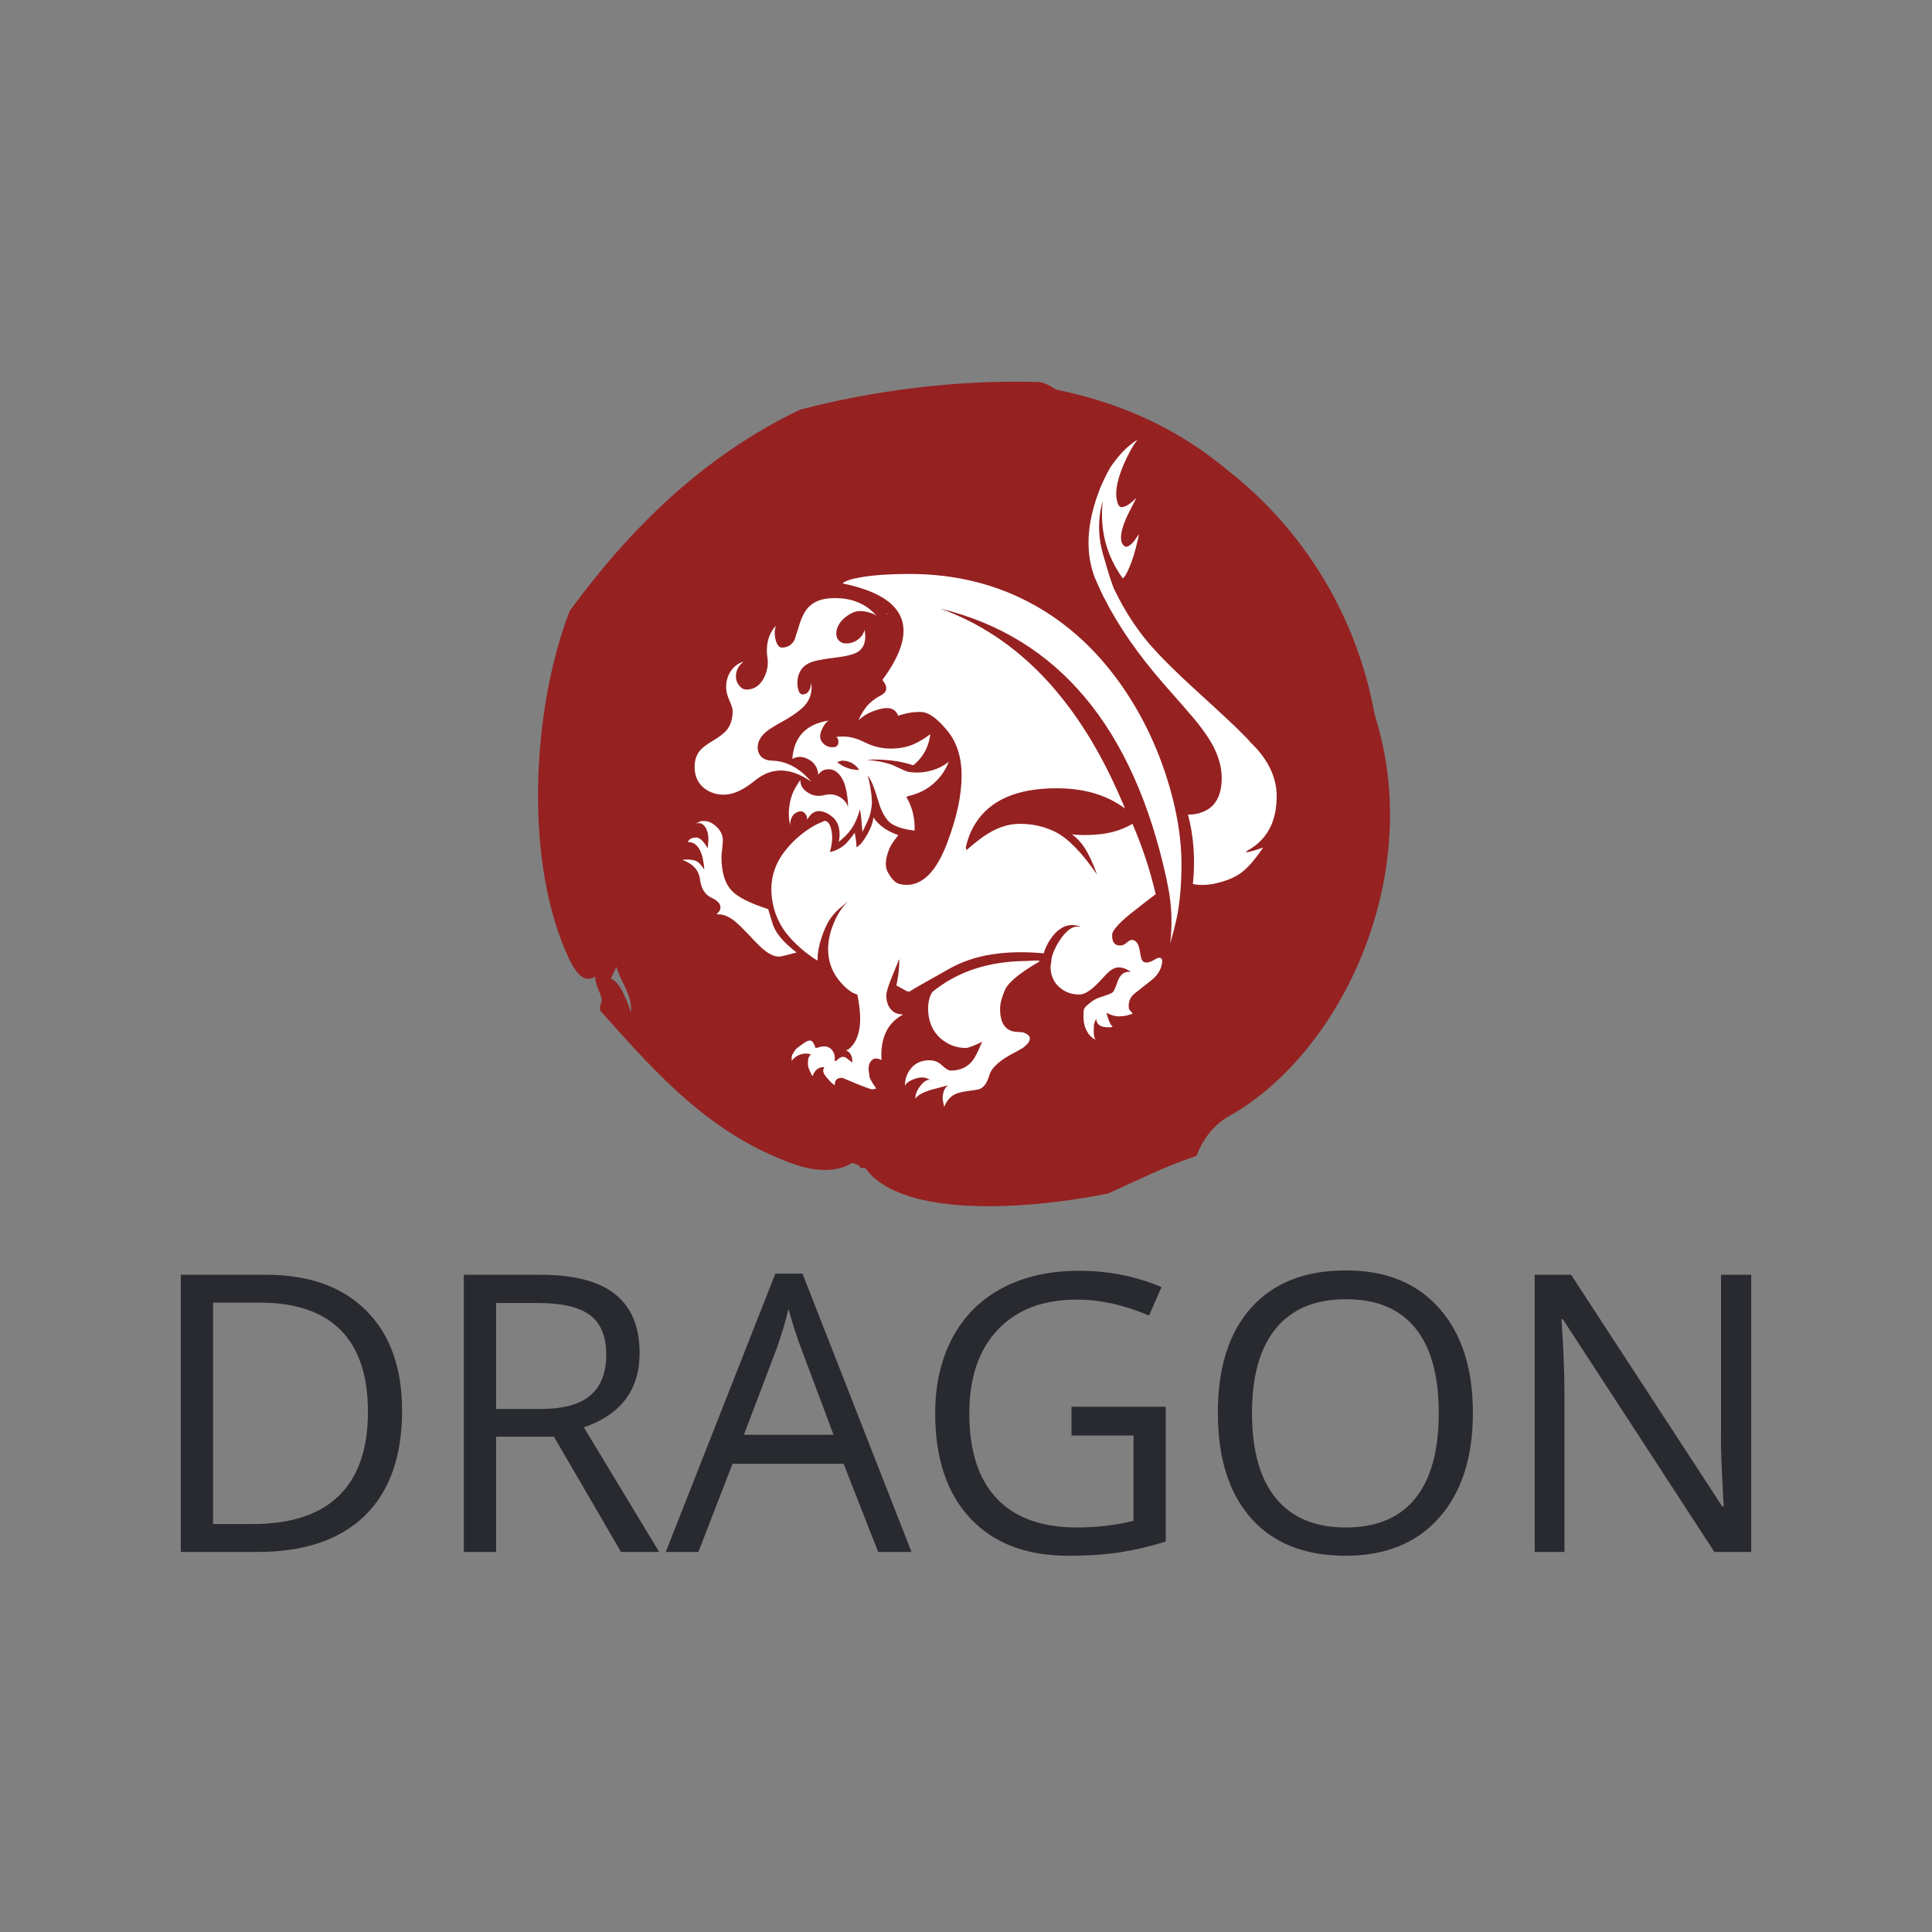 <svg xmlns="http://www.w3.org/2000/svg" width="512" height="512" viewBox="0 0 512 512" style="overflow: visible;" data-svgdocument="" id="_xUHhrjF5YwLStrfZUmMZG" class="fl-svgdocument" x="0" y="0" overflow="hidden"><rect x="0" y="0" width="512" height="512" fill="#808080" stroke="none"/><g id="_kTMb3umOv9vSlkg3FxPnZ" transform="matrix(0.879, 0, 0, 0.879, 34.314, 40.254)" data-uid="o_f7behn1mf_4"><path id="_FxkB_DcPADbwA2BCz1jJ8" d="M17 65.6l-0.5 1.1c0.8 0.1 1.6 2.3 1.8 3C18.5 68.2 17.3 66.8 17 65.6 M42.7 24.9c-3.6 0.5-6.2 2-8.1 4.1   c-6.5 4.4-11.3 10.5-12.3 20.5c-0.4 3.9-0.6 7.1-1.2 11.4c1.6-0.5 1.2-2.3 1.7-3.8c0.8 2.1 1.8 3.9 2.8 5.3   c0.5 0.7 1.6 1.2 1.6 1.6c0.3 2.5 1.3 4.7 2.4 6.3c0.8 1.1 0.6 3.1 1.6 3.3c2.4 0.3 4 1.9 4.9 3.2c0.5 0.8 1.8 1.3 2.6 1.6   c2.7 1 5.7 0.1 8.2-0.1c9.7-0.8 17-3.8 22.3-8.8c1.7-1.6 3-3.6 4.2-5.8c0.8-4.6 0.7-10.8 0.3-15.8c1.2-11.1-5.4-18.8-15.8-20   c-2.7-1.1-4.7-2.9-8.3-3.2C47.2 24.6 45.1 24.5 42.7 24.9 M15.7 68.6c-0.1-0.7-0.6-1.3-0.6-2.1c-1.2 0.7-1.9-0.8-2.2-1.3   c-4.3-8.7-3.5-22.8-0.1-31.6c5.5-7.5 12-13.9 20.7-18.1c6.5-1.7 13.9-2.7 21.3-2.5c0.9 0 1.5 0.6 1.8 0.7   c14.7 3 22.8 12.9 27.3 25.9c7.1 15.2-0.9 33.4-11.9 39.5c-1.4 0.8-2.4 2.3-2.8 3.5c-3 1-5.5 2.3-8 3.4c-5.5 1.1-13.1 1.8-18 0.2   c-1.5-0.5-3-1.3-3.8-2.5l-0.4 0c-0.2-0.2-0.4-0.7-0.9-0.4c-1.5 0.9-3.5 0.6-5 0.1c-7.7-2.7-12.5-8.2-17.5-13.8l-0.1-0.3L15.7 68.6z   " stroke="none" fill="#962121" transform="matrix(3.352, 0, 0, 3.352, 89.801, 25.783)" stroke-width="1" data-uid="o_f7behn1mf_5"></path><path id="_QmP6t6sZBAOwJkenhUW9i" stroke="none" fill="#962121" transform="matrix(1.363, 0, 0, 1.363, 136.327, 70.34)" stroke-width="1" data-type="circle" data-cx="88.385" data-cy="88.385" data-r="88.385" d="M88.385,88.385m-88.385,0a88.385,88.385 0 1, 0 176.77,0a88.385,88.385 0 1, 0 -176.77,0" data-uid="o_f7behn1mf_6"></path></g><path id="_f5APYfGKLfwZGkGAKgPgj" fill-rule="evenodd" clip-rule="evenodd" d="M18.646 25.599c-0.088 0.342-0.132 0.666-0.132 0.974   c0 0.374 0.066 0.754 0.198 1.14c0.198 0.495 0.446 0.742 0.743 0.742c0.749 0 1.305-0.34 1.668-1.023   c0.044-0.121 0.28-0.864 0.71-2.229c0.331-1.013 0.765-1.756 1.304-2.229c0.737-0.683 1.823-1.023 3.253-1.023   c1.343 0 2.488 0.242 3.435 0.726c0.737 0.341 1.447 0.886 2.13 1.635c-0.22-0.176-0.5-0.314-0.842-0.413   c-0.485-0.165-0.947-0.247-1.387-0.247c-0.617 0-1.272 0.28-1.965 0.841c-0.771 0.65-1.156 1.366-1.156 2.147   c0 0.396 0.138 0.716 0.413 0.958c0.253 0.209 0.54 0.314 0.859 0.314c0.584 0 1.09-0.16 1.52-0.479   c0.485-0.33 0.792-0.77 0.924-1.321c0.265 1.376-0.027 2.344-0.875 2.906c-0.54 0.341-1.574 0.6-3.104 0.775   c-1.618 0.188-2.719 0.418-3.303 0.694c-1.034 0.506-1.552 1.404-1.552 2.691c0 0.264 0.039 0.528 0.116 0.792   c0.11 0.429 0.303 0.644 0.579 0.644c0.473 0 0.809-0.286 1.006-0.858c0.055-0.266 0.099-0.485 0.133-0.662   c0.154 1.223-0.16 2.241-0.941 3.055c-0.033 0.033-0.072 0.077-0.115 0.132c-0.617 0.572-1.404 1.133-2.362 1.684   c-1.321 0.727-2.152 1.239-2.493 1.536c-0.44 0.363-0.76 0.766-0.958 1.206c-0.121 0.297-0.181 0.6-0.181 0.908   c0 0.077 0 0.138 0 0.181c0.143 0.947 0.748 1.454 1.816 1.52c1.948 0.033 3.693 0.958 5.234 2.775   c-2.554-1.784-4.872-1.949-6.953-0.497l-0.049 0.033c-0.176 0.132-0.38 0.286-0.611 0.464c-0.066 0.044-0.137 0.099-0.215 0.165   c-1.321 1.023-2.548 1.535-3.682 1.535c-0.98 0-1.833-0.28-2.559-0.842c-0.848-0.672-1.271-1.607-1.271-2.808   c0-0.914 0.264-1.663 0.792-2.246c0.287-0.331 0.859-0.749 1.717-1.254c0.804-0.495 1.376-0.942 1.718-1.338   c0.517-0.65 0.776-1.492 0.776-2.526c0-0.275-0.138-0.721-0.413-1.337c-0.297-0.65-0.446-1.244-0.446-1.784   c0-0.694 0.16-1.327 0.479-1.899c0.385-0.66 0.931-1.128 1.635-1.403h0.132c-0.639 0.484-0.958 1.123-0.958 1.916   c0 0.429 0.138 0.814 0.413 1.155c0.275 0.364 0.601 0.545 0.975 0.545c0.99 0 1.75-0.501 2.278-1.503   c0.451-0.858 0.611-1.745 0.479-2.658c-0.143-0.958-0.088-1.827 0.165-2.609C17.919 26.595 18.227 26.061 18.646 25.599z    M53.289 69.588l-0.032 0.165c-2.543 1.477-4.035 2.709-4.476 3.7c-0.43 1.001-0.645 1.831-0.645 2.493   c0 1.706 0.579 2.696 1.734 2.972c0.145 0.033 0.533 0.066 1.173 0.1c0.032 0 0.071 0.006 0.114 0.017   c1.201 0.418 1.201 1.095 0 2.03c-0.264 0.155-0.571 0.33-0.924 0.528c-2.069 1.035-3.242 2.071-3.517 3.104   c-0.297 1.024-0.749 1.63-1.355 1.817c-0.219 0.054-0.775 0.143-1.668 0.265c-0.726 0.099-1.275 0.259-1.65 0.478   c-0.55 0.331-0.969 0.859-1.254 1.586c-0.132-0.551-0.198-0.952-0.198-1.206c0-0.353 0.071-0.692 0.214-1.022   c0.144-0.31 0.318-0.519 0.528-0.628c-0.87 0.231-1.618 0.43-2.245 0.595c-1.189 0.363-1.882 0.764-2.081 1.205v-0.132   c0-0.518 0.226-1.058 0.678-1.619c0.418-0.528 0.82-0.787 1.205-0.776c0.022 0.034 0.055 0.061 0.099 0.083v-0.049   c-0.044-0.022-0.077-0.034-0.099-0.034c-0.331-0.198-0.661-0.297-0.991-0.297c-0.44 0-0.902 0.116-1.387 0.348   c-0.495 0.219-0.771 0.462-0.825 0.726v-0.049h-0.033c-0.011 0-0.017-0.018-0.017-0.05c0-0.716 0.215-1.376 0.644-1.982   c0.583-0.836 1.448-1.255 2.592-1.255c0.605 0 1.145 0.221 1.618 0.66c0.485 0.464 0.875 0.694 1.173 0.694   c1.22 0 2.172-0.436 2.856-1.304c0.33-0.419 0.748-1.244 1.255-2.478c-1.09 0.539-1.806 0.81-2.147 0.81   c-1.244 0-2.356-0.424-3.335-1.271c-1.079-0.979-1.618-2.284-1.618-3.914c0-0.848 0.182-1.569 0.545-2.163   c3.237-2.653 7.292-4.013 12.171-4.079c0.472-0.021 0.83-0.038 1.072-0.049c0.495-0.012 0.766-0.018 0.809-0.018H53.289z    M63.808 33.013c2.676 3.731 4.751 7.898 6.226 12.5c1.299 4.072 1.948 7.864 1.948 11.378c0 2.783-0.214 5.184-0.644 7.199   c-0.23 1.045-0.513 2.135-0.843 3.269c0.309-2.554 0.21-5.069-0.296-7.546c-0.013-0.1-0.034-0.198-0.065-0.297   c-0.046-0.21-0.084-0.425-0.118-0.646C65.668 38.936 55.761 27.09 40.293 23.336c10.327 3.722 18.291 12.188 23.895 25.396   c0.043 0.089 0.094 0.193 0.148 0.314c0.055 0.188 0.126 0.38 0.213 0.579c-0.208-0.178-0.428-0.338-0.66-0.479   c-0.098-0.066-0.197-0.127-0.296-0.183c-2.191-1.343-4.866-2.014-8.026-2.014c-5.163 0-8.713 1.53-10.65 4.59   c-0.594 0.924-1.024 1.993-1.289 3.204c0.035 0.099 0.065 0.209 0.1 0.33c0.032-0.033 0.07-0.066 0.115-0.1   c1.101-0.957 2.009-1.651 2.725-2.08c1.386-0.848 2.774-1.271 4.162-1.271c1.694 0 3.258 0.356 4.689 1.072   c1.65 0.837 3.473 2.702 5.466 5.598c-0.562-1.541-1.117-2.73-1.668-3.566c-0.419-0.639-0.953-1.211-1.603-1.718   c0.033 0 0.056 0 0.066 0c0.925 0.132 2.119 0.127 3.583-0.017c1.464-0.153 2.796-0.555 3.997-1.204   c0.087-0.079 0.181-0.134 0.279-0.165c1.277 2.938 2.295 6.021 3.057 9.245c-1.157 0.881-1.983 1.52-2.478 1.917   c-2.168 1.651-3.252 2.806-3.252 3.468c0 0.494 0.086 0.847 0.264 1.056c0.175 0.209 0.438 0.314 0.792 0.314   c0.296 0 0.578-0.121 0.842-0.364c0.286-0.252 0.507-0.379 0.66-0.379c0.572 0 0.936 0.495 1.09 1.486   c0.077 0.518 0.15 0.864 0.216 1.04c0.12 0.297 0.341 0.446 0.66 0.446c0.341 0 0.782-0.177 1.32-0.529   c0.616-0.253 0.848 0.006 0.693 0.776c-0.165 0.771-0.594 1.442-1.287 2.015c-0.705 0.551-1.47 1.156-2.296 1.816   c-0.519 0.419-0.776 0.958-0.776 1.618c0 0.318 0.056 0.522 0.165 0.61c0.188 0.177 0.303 0.31 0.347 0.397l-0.017 0.049h-0.015   c-0.354 0.109-0.617 0.188-0.794 0.231c-0.308 0.066-0.633 0.099-0.975 0.099c-0.341 0-0.693-0.07-1.057-0.214   c-0.33-0.121-0.506-0.22-0.528-0.298v0.248c0.287 0.969 0.546 1.498 0.776 1.584c-0.066 0.056-0.149 0.095-0.248 0.117   c-0.055 0-0.159 0-0.313 0c-0.508 0-0.893-0.084-1.156-0.249c-0.266-0.175-0.414-0.444-0.446-0.809h-0.05   c-0.144 0.309-0.231 0.578-0.265 0.809c-0.01 0.1-0.016 0.381-0.016 0.843c0 0.484 0.077 0.82 0.23 1.008h-0.05   c-0.45-0.221-0.814-0.589-1.089-1.106c-0.297-0.54-0.446-1.162-0.446-1.866c0-0.572 0.033-0.936 0.099-1.089   c0.122-0.221 0.49-0.557 1.106-1.008c0.33-0.242 0.832-0.457 1.503-0.645c0.627-0.209 0.996-0.363 1.106-0.462   c0.133-0.121 0.27-0.363 0.413-0.727c0.153-0.429 0.27-0.744 0.347-0.941c0.353-0.749 0.836-1.096 1.454-1.04   c0.24 0.055 0.181-0.028-0.183-0.247c-0.363-0.211-0.743-0.325-1.14-0.348s-0.825 0.148-1.287 0.513   c-0.242 0.208-0.65 0.627-1.223 1.254c-1.09 1.2-2.004 1.8-2.741 1.8c-0.969 0-1.8-0.287-2.494-0.858   c-0.858-0.683-1.287-1.646-1.287-2.89l0.05-0.215c0.044-0.562 0.115-0.979 0.214-1.255c0.188-0.583 0.49-1.2 0.909-1.85   c0.604-0.924 1.2-1.508 1.783-1.75c0.199-0.078 0.39-0.116 0.577-0.116c0.089 0 0.227 0.012 0.414 0.033   c-0.045-0.033-0.077-0.055-0.101-0.065c-0.384-0.11-0.704-0.165-0.957-0.165c-1.146 0-2.141 0.666-2.988 1.997   c-0.363 0.562-0.628 1.134-0.794 1.718c-5.053-0.462-9.169 0.204-12.351 1.998c-3.192 1.783-4.904 2.763-5.135 2.939   c-0.11 0.077-0.204 0.115-0.281 0.115c-0.088 0-0.353-0.127-0.793-0.38c-0.451-0.265-0.721-0.407-0.809-0.43   c0.253-1.188 0.38-2.267 0.38-3.236c0-0.055-0.005-0.138-0.017-0.247c-0.275 0.671-0.589 1.447-0.941 2.328   c-0.496 1.199-0.743 2.015-0.743 2.443c0 0.716 0.176 1.3 0.528 1.751c0.385 0.495 0.914 0.743 1.585 0.743l0.049 0.05   c-2.003 1.079-2.939 3.027-2.807 5.845c0 0.056 0 0.1 0 0.132c-0.011 0-0.022 0-0.033 0L32.5 82.667   c-0.056-0.033-0.116-0.066-0.182-0.1c-0.188-0.065-0.342-0.099-0.463-0.099c-0.297 0-0.544 0.137-0.743 0.413   c-0.176 0.265-0.264 0.577-0.264 0.941c0 0.196 0.038 0.473 0.116 0.826l-0.05 0.032c0.033 0.133 0.071 0.252 0.116 0.363   c0.077 0.231 0.352 0.688 0.825 1.371c-0.143 0.043-0.269 0.071-0.379 0.081v-0.081c-0.033 0.063-0.071 0.097-0.116 0.099   c0.035-0.001 0.073-0.006 0.116-0.018v0.018c0 0.109-0.672-0.104-2.015-0.645l-2.064-0.858c-0.375 0-0.638 0.082-0.793 0.247   c-0.132 0.154-0.203 0.437-0.215 0.843v-0.115c-0.209-0.121-0.495-0.386-0.858-0.794c-0.43-0.462-0.645-0.841-0.645-1.139   c0-0.1 0.022-0.187 0.066-0.265c0.044-0.076 0.066-0.131 0.066-0.165c-0.341-0.044-0.66 0.05-0.957 0.281   c-0.275 0.231-0.463 0.528-0.562 0.892c0-0.033-0.017-0.062-0.05-0.082l-0.049-0.018c-0.22-0.462-0.353-0.754-0.396-0.874   c-0.088-0.243-0.132-0.496-0.132-0.761c0-0.241 0.022-0.451 0.066-0.627c0.066-0.176 0.182-0.347 0.347-0.512   c-0.055 0-0.143-0.017-0.264-0.05c-0.11-0.032-0.214-0.049-0.313-0.049c-0.429 0-0.803 0.082-1.123 0.247   c-0.309 0.143-0.589 0.381-0.842 0.711v-0.628c0.22-0.464 0.44-0.799 0.66-1.007c0.199-0.177 0.546-0.428 1.041-0.762   c0.493-0.333 0.84-0.366 1.041-0.099c0.201 0.27 0.308 0.482 0.322 0.645c0.016 0.164 0.161 0.192 0.438 0.084   c0.275-0.089 0.539-0.133 0.792-0.133c0.407 0 0.744 0.158 1.008 0.479c0.308 0.362 0.424 0.837 0.346 1.421h0.215   c0.32-0.353 0.622-0.529 0.909-0.529c0.175 0 0.379 0.1 0.61 0.296c0.32 0.267 0.518 0.414 0.594 0.447v-0.115   c-0.006-0.731-0.27-1.221-0.792-1.47l-0.017-0.018l0.33-0.147c1.508-1.244 1.882-3.639 1.123-7.184   c-0.782-0.22-1.591-0.854-2.428-1.899c-0.506-0.638-0.875-1.326-1.106-2.063c-0.198-0.627-0.297-1.288-0.297-1.981   c0-1.156 0.269-2.355 0.809-3.6c0.264-0.628 0.567-1.178 0.909-1.651c0.319-0.452 0.671-0.843 1.056-1.173   c-0.605 0.485-1.007 0.815-1.206 0.991h-0.016c-0.011 0.011-0.022 0.021-0.034 0.033c-0.638 0.583-1.111 1.139-1.419 1.667   c-0.375 0.649-0.699 1.394-0.975 2.229c-0.342 1.046-0.512 2.003-0.512 2.873l-0.05 0.099c-1.321-0.825-2.516-1.826-3.583-3.005   c-1.354-1.519-2.147-3.286-2.378-5.3c-0.242-2.026 0.209-3.887 1.354-5.582c1.134-1.607 2.565-2.9 4.294-3.881   c0.109-0.065 0.545-0.264 1.304-0.594c0.452 0.044 0.755 0.512 0.909 1.402c0.144 0.771 0.066 1.668-0.231 2.693   c0.715-0.122 1.381-0.452 1.998-0.991c0.363-0.353 0.787-0.864 1.271-1.536c0.154 0.848 0.231 1.486 0.231 1.916   c0.451-0.254 0.919-0.81 1.404-1.668c0.495-0.869 0.765-1.625 0.809-2.262c0.727 1.056 1.822 1.833 3.286 2.327   c-0.319 0.408-0.551 0.716-0.694 0.925c-0.286 0.408-0.479 0.776-0.578 1.106c-0.451 1.211-0.49 2.158-0.116 2.841   c0.375 0.693 0.782 1.173 1.222 1.437c0.331 0.153 0.738 0.231 1.223 0.231c0.121 0 0.253-0.006 0.396-0.017   c1.971-0.177 3.61-1.965 4.921-5.368c1.298-3.401 1.947-6.39 1.947-8.966c0-2.455-0.649-4.453-1.947-5.994   c-1.289-1.552-2.406-2.345-3.353-2.378c-0.969-0.034-1.981 0.132-3.038 0.496c-0.353-0.903-1.134-1.201-2.345-0.893   c-1.233 0.309-2.19 0.81-2.874 1.502c0.198-0.517 0.512-1.073 0.941-1.667c0.506-0.65 1.184-1.194 2.031-1.635   c0.847-0.452 0.902-1.123 0.165-2.014c4.998-6.727 3.258-10.954-5.218-12.682c0.275-0.33 1.122-0.61 2.542-0.842   c1.673-0.275 3.748-0.412 6.226-0.412c6.087 0 11.591 1.381 16.512 4.144C57.01 25.324 60.703 28.687 63.808 33.013z    M60.273 10.671c0.243-0.991 0.562-1.993 0.959-3.006V7.633c0.407-0.98 0.864-1.915 1.37-2.808c0.012-0.021 0.012-0.037 0-0.049   l0.016 0.016c0.309-0.473 0.639-0.919 0.991-1.337c0.792-0.969 1.663-1.75 2.608-2.345c-0.626 0.792-1.254 1.921-1.881 3.385   C63.4 6.73 63.17 8.432 63.643 9.598c0.111 0.243 0.247 0.37 0.413 0.38c0.122 0.033 0.341-0.017 0.66-0.149   c0.198-0.087 0.474-0.28 0.825-0.577c0.231-0.21 0.402-0.37 0.513-0.479c-0.826 1.607-1.267 2.482-1.321 2.625   c-0.661 1.508-0.854 2.62-0.578 3.335c0.056 0.111 0.144 0.221 0.265 0.33c0.154 0.132 0.319 0.165 0.495 0.099   c0.286-0.12 0.589-0.384 0.908-0.792c0.298-0.452 0.484-0.721 0.562-0.81c-0.044 0.32-0.104 0.617-0.183 0.893   c-0.317 1.387-0.675 2.537-1.071 3.451c-0.331 0.804-0.618 1.288-0.86 1.453c-2.168-2.994-3.049-6.379-2.642-10.155   c-0.661 2.335-0.633 4.712 0.083 7.134c0.693 2.455 1.195 3.99 1.503 4.607c1.267 2.609 2.768 4.937 4.508 6.984   c1.498 1.729 3.604 3.826 6.324 6.292c3.28 2.983 5.285 4.859 6.011 5.63c0.374 0.352 0.71 0.71 1.008 1.073   c2.443 2.345 3.583 4.878 3.418 7.597c-0.11 2.852-1.218 4.959-3.32 6.324c-1.287 0.716-0.771 0.683 1.553-0.099   c-0.913 1.354-1.756 2.36-2.526 3.021c-0.738 0.659-1.783 1.173-3.138 1.544c-1.353 0.373-2.542 0.447-3.567 0.223   c0.328-3.237 0.11-6.282-0.651-9.132h0.009c0.66 0.032 1.326-0.089 1.998-0.363c1.343-0.551 2.13-1.668 2.36-3.352   c0.199-1.454-0.016-2.923-0.645-4.409c-0.483-1.19-1.402-2.615-2.757-4.277c-0.825-0.99-2.235-2.609-4.227-4.854   c-3.336-3.843-5.907-7.557-7.711-11.146c-0.023-0.044-0.051-0.088-0.084-0.133c-0.386-0.792-0.743-1.574-1.073-2.344   c-0.044-0.121-0.094-0.237-0.148-0.347c-0.925-2.478-1.04-5.224-0.347-8.24C60.23 10.858 60.252 10.77 60.273 10.671z    M33.259 23.964c0.033 0.044 0.066 0.088 0.099 0.132c-0.033 0-0.06 0-0.083 0C33.276 24.052 33.27 24.008 33.259 23.964z    M26.604 40.195c0.231-0.021 0.462-0.038 0.694-0.048c0.99-0.034 2.025 0.231 3.104 0.792c1.079 0.528 2.19 0.792 3.335 0.792   c1.135 0 2.125-0.181 2.973-0.544c0.836-0.375 1.563-0.809 2.18-1.305h0.066c-0.022 0.099-0.039 0.204-0.049 0.313   c-0.154 0.959-0.523 1.833-1.106 2.625c-0.309 0.408-0.666 0.777-1.073 1.107c-0.693-0.22-1.371-0.391-2.031-0.512L34.581 43.3   h-0.017l0.132 0.116c-1.354-0.22-2.73-0.292-4.128-0.215c1.695 0.154 2.983 0.452 3.864 0.892c0.892 0.418 1.403 0.644 1.536 0.677   c0.98 0.176 1.954 0.143 2.923-0.099c0.936-0.22 1.768-0.622 2.494-1.206c-0.198 0.529-0.462 1.036-0.792 1.52   c-0.54 0.77-1.207 1.42-1.999 1.948C37.8 47.44 36.936 47.792 36 47.991l-0.181 0.131c0.143 0.231 0.275 0.474 0.396 0.727   c0.517 1.179 0.743 2.399 0.677 3.666c-0.11-0.012-0.22-0.027-0.33-0.051c-1.321-0.175-2.307-0.522-2.956-1.039   c-0.562-0.563-1.007-1.343-1.337-2.345c-0.275-0.903-0.489-1.574-0.644-2.015c-0.264-0.76-0.561-1.365-0.892-1.815   c0.176 0.626 0.308 1.259 0.396 1.898c0.033 0.231 0.066 0.457 0.099 0.677c0.021 0.341 0.043 0.677 0.066 1.007   c-0.033 0.606-0.138 1.2-0.313 1.784c-0.122 0.373-0.436 1.067-0.942 2.08c-0.076-0.826-0.132-1.47-0.165-1.933   c-0.055-0.462-0.11-0.813-0.165-1.057c-0.176 0.727-0.446 1.421-0.809 2.082c-0.407 0.726-0.93 1.348-1.569 1.864   c-0.122 0.122-0.254 0.237-0.397 0.347c0.132-0.594 0.143-1.188 0.033-1.782c-0.087-0.495-0.302-0.925-0.644-1.289   c-0.099-0.109-0.209-0.209-0.33-0.297c-0.363-0.308-0.787-0.523-1.271-0.643c-0.616-0.122-1.128 0.048-1.536 0.51   c-0.143 0.177-0.28 0.37-0.413 0.579c0.022-0.275-0.055-0.528-0.231-0.76c-0.242-0.329-0.572-0.418-0.991-0.264   c-0.483 0.186-0.787 0.528-0.908 1.023c-0.088 0.274-0.121 0.533-0.099 0.776c-0.209-0.926-0.232-1.855-0.066-2.792   c0.143-0.935 0.473-1.793 0.99-2.574c0.132-0.221 0.271-0.432 0.413-0.629c0 0.616 0.243 1.106 0.727 1.47   c0.727 0.583 1.547 0.754 2.46 0.513c0.881-0.21 1.663-0.045 2.346 0.495c0.363 0.297 0.611 0.654 0.743 1.073   c-0.011-0.937-0.137-1.855-0.379-2.757c-0.154-0.574-0.424-1.092-0.81-1.554c-0.483-0.538-1.062-0.742-1.734-0.61   c-0.417 0.077-0.748 0.303-0.99 0.676c-0.088-1.056-0.633-1.783-1.635-2.179c-0.638-0.243-1.233-0.204-1.783 0.115   c0.209-2.907 1.805-4.59 4.789-5.053c-0.275 0.143-0.534 0.452-0.777 0.925c-0.44 0.815-0.467 1.453-0.083 1.916   c0.363 0.483 0.864 0.704 1.503 0.66c0.386-0.033 0.594-0.237 0.627-0.611C26.918 40.631 26.825 40.383 26.604 40.195z    M26.72 43.516c0.76 0.605 1.592 0.941 2.494 1.007c0.143 0 0.281 0.005 0.413 0.016c-0.54-0.792-1.283-1.2-2.229-1.222   C27.266 43.317 27.04 43.383 26.72 43.516z M9.315 51.26c0.484 0 0.98 0.23 1.486 0.694c0.595 0.527 0.892 1.154 0.892 1.881   c0 0.343-0.033 0.721-0.099 1.14c-0.055 0.43-0.083 0.766-0.083 1.008c0 2.069 0.484 3.577 1.453 4.523   c0.771 0.794 2.333 1.569 4.689 2.329c0.011 0.012 0.198 0.627 0.562 1.85c0.352 1.223 1.409 2.504 3.17 3.848   c-0.913 0.253-1.585 0.424-2.014 0.512c-0.627 0.12-1.337-0.126-2.13-0.743c-0.463-0.352-1.156-1.029-2.081-2.031   c-0.902-0.958-1.59-1.618-2.064-1.982c-0.782-0.572-1.514-0.825-2.196-0.759v-0.05c0.109-0.12 0.203-0.226 0.281-0.313   c0.132-0.165 0.198-0.357 0.198-0.577c0-0.474-0.407-0.897-1.222-1.271c-0.825-0.397-1.315-1.195-1.47-2.396   c-0.154-1.21-0.93-2.063-2.328-2.559c1.101-0.133 1.854 0.021 2.262 0.463c0.132 0.152 0.248 0.284 0.347 0.396   C9.134 57.44 9.228 57.6 9.25 57.7c0 0.021 0 0.038 0 0.049v0.05c0.01-0.033 0.01-0.066 0-0.099   c-0.022-0.232-0.039-0.452-0.049-0.661c-0.254-2.036-0.958-3.044-2.115-3.021c0.099-0.221 0.243-0.375 0.43-0.463   c0.175-0.088 0.408-0.131 0.693-0.131c0.308 0 0.638 0.219 0.991 0.66c0.275 0.352 0.44 0.616 0.495 0.792   c0.066-0.572 0.099-0.997 0.099-1.272c0-0.527-0.104-0.989-0.313-1.386c-0.253-0.463-0.572-0.693-0.958-0.693   c-0.165 0.021-0.286 0.038-0.363 0.049c0.275-0.122 0.485-0.221 0.627-0.297C8.832 51.265 9.008 51.26 9.315 51.26z" stroke="none" fill="#ffffff" transform="matrix(2.016, 0, 0, 2.016, 167.988, 114.251)" stroke-width="1" data-uid="o_f7behn1mf_7"></path><path id="_rxu3XaVk_BAlTjsenzk-y" fill="#282a30" transform="matrix(1.029, 0, 0, 1.029, 256, 411.282)" text="DRAGON" text-anchor="middle" font-size="100" letter-spacing="0" side="left" offset="0.5" dx="0" dy="0" space="preserve" href="#" font-family="IM FELL DW Pica" font-scale="contain" x="0" y="0" data-fl-textpath="" data-uid="o_f7behn1mf_8" d="M-145.236-36.38L-145.236-36.38Q-145.236-18.7 -154.836-9.35Q-164.426 0 -182.446 0L-182.446 0L-202.226 0L-202.226-71.39L-180.346-71.39Q-163.696-71.39 -154.466-62.16Q-145.236-52.93 -145.236-36.38ZM-154.026-36.08L-154.026-36.08Q-154.026-50.05 -161.036-57.13Q-168.046-64.21 -181.856-64.21L-181.856-64.21L-193.916-64.21L-193.916-7.18L-183.816-7.18Q-168.966-7.18 -161.496-14.48Q-154.026-21.78 -154.026-36.08ZM-106.126-29.69L-121.016-29.69L-121.016 0L-129.326 0L-129.326-71.39L-109.746-71.39Q-96.606-71.39 -90.336-66.36Q-84.056-61.33 -84.056-51.22L-84.056-51.22Q-84.056-37.06 -98.416-32.08L-98.416-32.08L-79.026 0L-88.846 0L-106.126-29.69ZM-121.016-64.11L-121.016-36.82L-109.646-36.82Q-100.856-36.82 -96.756-40.31Q-92.656-43.8 -92.656-50.78L-92.656-50.78Q-92.656-57.86 -96.826-60.99Q-101.006-64.11 -110.226-64.11L-110.226-64.11L-121.016-64.11ZM-14.039 0L-22.629 0L-31.519-22.71L-60.129-22.71L-68.919 0L-77.319 0L-49.099-71.68L-42.109-71.68L-14.039 0ZM-57.199-30.18L-34.109-30.18L-42.409-52.29Q-44.019-56.49 -45.729-62.6L-45.729-62.6Q-46.799-57.91 -48.799-52.29L-48.799-52.29L-57.199-30.18ZM 27.172-29.98L 27.172-37.4L 51.442-37.4L 51.442-2.69Q 45.772-0.88  39.922 0.05Q 34.062 0.98  26.342 0.98L 26.342 0.98Q 10.132 0.98  1.102-8.67Q-7.938-18.31 -7.938-35.69L-7.938-35.69Q-7.938-46.83 -3.468-55.2Q 1.002-63.57  9.402-67.99Q 17.802-72.41  29.082-72.41L 29.082-72.41Q 40.502-72.41  50.362-68.21L 50.362-68.21L 47.142-60.89Q 37.472-64.99  28.542-64.99L 28.542-64.99Q 15.502-64.99  8.182-57.23Q 0.852-49.46  0.852-35.69L 0.852-35.69Q 0.852-21.24  7.912-13.77Q 14.962-6.3  28.642-6.3L 28.642-6.3Q 36.062-6.3  43.142-8.01L 43.142-8.01L 43.142-29.98L 27.172-29.98ZM 130.545-35.79L 130.545-35.79Q 130.545-18.65  121.875-8.84Q 113.205 0.98  97.775 0.98L 97.775 0.98Q 82.005 0.98  73.435-8.67Q 64.865-18.31  64.865-35.89L 64.865-35.89Q 64.865-53.32  73.465-62.92Q 82.055-72.51  97.875-72.51L 97.875-72.51Q 113.255-72.51  121.895-62.74Q 130.545-52.98  130.545-35.79ZM 73.655-35.79L 73.655-35.79Q 73.655-21.29  79.835-13.79Q 86.015-6.3  97.775-6.3L 97.775-6.3Q 109.645-6.3  115.695-13.77Q 121.755-21.24  121.755-35.79L 121.755-35.79Q 121.755-50.2  115.725-57.64Q 109.695-65.09  97.875-65.09L 97.875-65.09Q 86.015-65.09  79.835-57.59Q 73.655-50.1  73.655-35.79ZM 202.226-71.39L 202.226 0L 192.746 0L 153.736-59.91L 153.346-59.91Q 154.126-49.37  154.126-40.58L 154.126-40.58L 154.126 0L 146.456 0L 146.456-71.39L 155.836-71.39L 194.756-11.72L 195.146-11.72Q 195.046-13.04  194.706-20.19Q 194.356-27.34  194.456-30.42L 194.456-30.42L 194.456-71.39L 202.226-71.39Z"></path></svg>